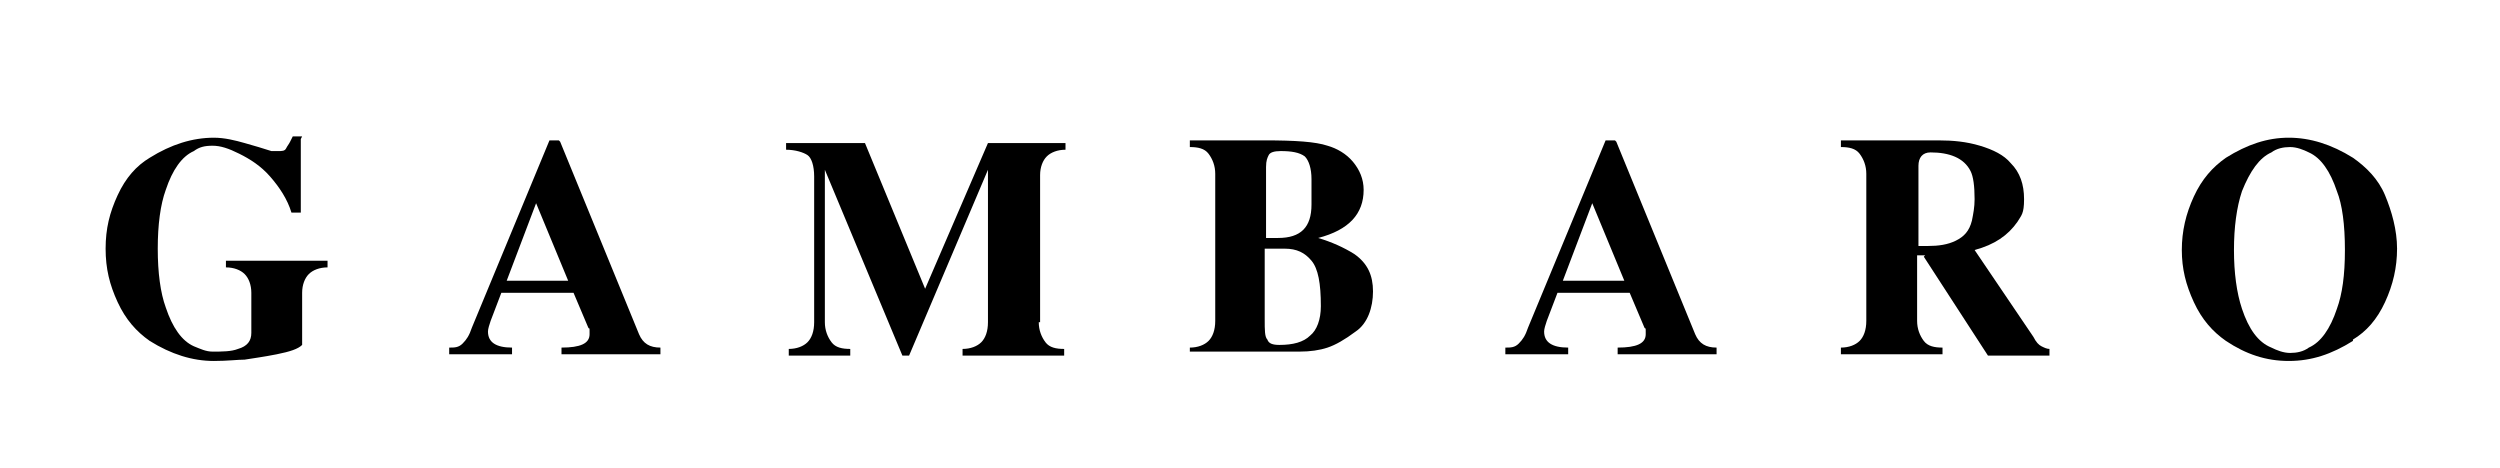 <svg viewBox="0 0 187 35" version="1.1" xmlns="http://www.w3.org/2000/svg" id="Livello_1">
  
  <path d="M22.5,10.4v5.5h-.7c-.3-1-.9-1.9-1.6-2.7s-1.5-1.3-2.3-1.7-1.4-.6-2-.6-1,.1-1.4.4c-.9.4-1.6,1.4-2.1,2.9-.4,1.1-.6,2.6-.6,4.4s.2,3.3.6,4.4c.5,1.5,1.2,2.5,2.1,2.9.5.2.9.4,1.4.4.7,0,1.4,0,1.9-.2.7-.2,1-.6,1-1.2v-3c0-.6-.2-1.1-.5-1.4s-.8-.5-1.4-.5v-.5h7.6v.5c-.6,0-1.1.2-1.4.5s-.5.8-.5,1.4v3.9c-.3.3-.9.5-1.9.7s-1.8.3-2.4.4c-.5,0-1.3.1-2.3.1-1.6,0-3.2-.5-4.8-1.5-1-.7-1.8-1.6-2.4-2.9s-.9-2.5-.9-4,.3-2.7.9-4,1.4-2.2,2.4-2.8c1.6-1,3.2-1.5,4.8-1.5.8,0,1.6.2,2.3.4s1.4.4,2,.6c.3,0,.4,0,.5,0,.3,0,.5,0,.6-.2s.2-.3.3-.5.2-.4.2-.4h.7Z"></path>
  <path d="M41.9,10.6l5.9,14.4c.3.7.8,1,1.6,1v.5h-7.4v-.5c1.4,0,2.1-.3,2.1-1s0-.3-.1-.5l-1.1-2.6h-5.4l-.8,2.1c-.1.3-.2.6-.2.8,0,.8.6,1.2,1.8,1.2v.5h-4.7v-.5c.4,0,.7,0,1-.3s.5-.6.7-1.2l5.8-14h.7ZM42.5,21l-2.4-5.8-2.2,5.8h4.6Z"></path>
  <path d="M77.7,24.1c0,.6.2,1.1.5,1.5s.8.5,1.4.5v.5h-7.6v-.5c.6,0,1.1-.2,1.4-.5s.5-.8.5-1.5v-11.4l-5.9,13.9h-.5l-5.8-13.9v11.4c0,.6.2,1.1.5,1.5s.8.5,1.4.5v.5h-4.6v-.5c.6,0,1.1-.2,1.4-.5s.5-.8.5-1.5v-10.9c0-.8-.2-1.4-.5-1.6s-.9-.4-1.6-.4v-.5h5.9l4.5,10.9,4.7-10.9h5.8v.5c-.6,0-1.1.2-1.4.5s-.5.8-.5,1.4v11Z"></path>
  <path d="M89,26.5v-.5c.6,0,1.1-.2,1.4-.5s.5-.8.5-1.5v-11c0-.6-.2-1.1-.5-1.5s-.8-.5-1.4-.5v-.5h5.6c2.3,0,3.8.1,4.7.4.7.2,1.4.6,1.9,1.2s.8,1.3.8,2.1c0,1.8-1.1,3-3.4,3.6h0c1,.3,1.9.7,2.7,1.2,1,.7,1.4,1.6,1.4,2.8s-.4,2.4-1.3,3c-.8.6-1.5,1-2.1,1.2s-1.3.3-2.1.3h-8.2ZM94.6,17.8h1c1.7,0,2.5-.8,2.5-2.5v-1.9c0-.8-.2-1.4-.5-1.7-.4-.3-1-.4-1.8-.4-.5,0-.8.1-.9.3s-.2.4-.2.9v5.4ZM94.6,23.9c0,.8,0,1.3.2,1.5.1.3.4.4.9.4,1,0,1.8-.2,2.3-.7.5-.4.8-1.2.8-2.2,0-1.7-.2-2.8-.7-3.4s-1.1-.9-2-.9h-1.5v5.3Z"></path>
  <path d="M120.9,10.6l5.9,14.4c.3.7.8,1,1.6,1v.5h-7.4v-.5c1.4,0,2.1-.3,2.1-1s0-.3-.1-.5l-1.1-2.6h-5.4l-.8,2.1c-.1.3-.2.6-.2.8,0,.8.6,1.2,1.8,1.2v.5h-4.7v-.5c.4,0,.7,0,1-.3s.5-.6.7-1.2l5.8-14h.7ZM121.5,21l-2.4-5.8-2.2,5.8h4.6Z"></path>
  <path d="M144,19.1h-.6v4.9c0,.6.2,1.1.5,1.5s.8.5,1.4.5v.5h-7.6v-.5c.6,0,1.1-.2,1.4-.5s.5-.8.5-1.5v-11c0-.6-.2-1.1-.5-1.5s-.8-.5-1.4-.5v-.5h7.3c1.1,0,2.1.1,3.1.4s1.8.7,2.3,1.3c.7.7,1,1.6,1,2.7s-.2,1.2-.5,1.7c-.7,1-1.7,1.7-3.2,2.1l4.4,6.5c.2.4.4.6.6.7.2.1.4.2.6.2v.5h-4.6l-4.8-7.4ZM143.4,18.4h.8c.8,0,1.5-.1,2.1-.4s1-.7,1.2-1.5c.1-.5.2-1,.2-1.6,0-1-.1-1.7-.3-2.1-.5-1-1.6-1.4-3-1.4-.6,0-.9.4-.9,1v6Z"></path>
  <path d="M176,25.5c-1.6,1-3.1,1.5-4.8,1.5s-3.2-.5-4.7-1.5c-1-.7-1.8-1.6-2.4-2.9s-.9-2.5-.9-3.9.3-2.7.9-4,1.4-2.2,2.4-2.9c1.6-1,3.1-1.5,4.7-1.5s3.2.5,4.8,1.5c1,.7,1.9,1.6,2.4,2.8s.9,2.6.9,4-.3,2.7-.9,4-1.4,2.2-2.4,2.8ZM172.7,26c.9-.4,1.6-1.4,2.1-2.9.4-1.1.6-2.5.6-4.4s-.2-3.4-.6-4.4c-.5-1.5-1.2-2.5-2.1-2.9-.4-.2-.9-.4-1.4-.4s-1,.1-1.4.4c-.9.4-1.6,1.4-2.2,2.9-.4,1.2-.6,2.7-.6,4.4s.2,3.2.6,4.4c.5,1.5,1.2,2.5,2.2,2.9.4.2.9.4,1.4.4s1-.1,1.4-.4Z"></path>
</svg>